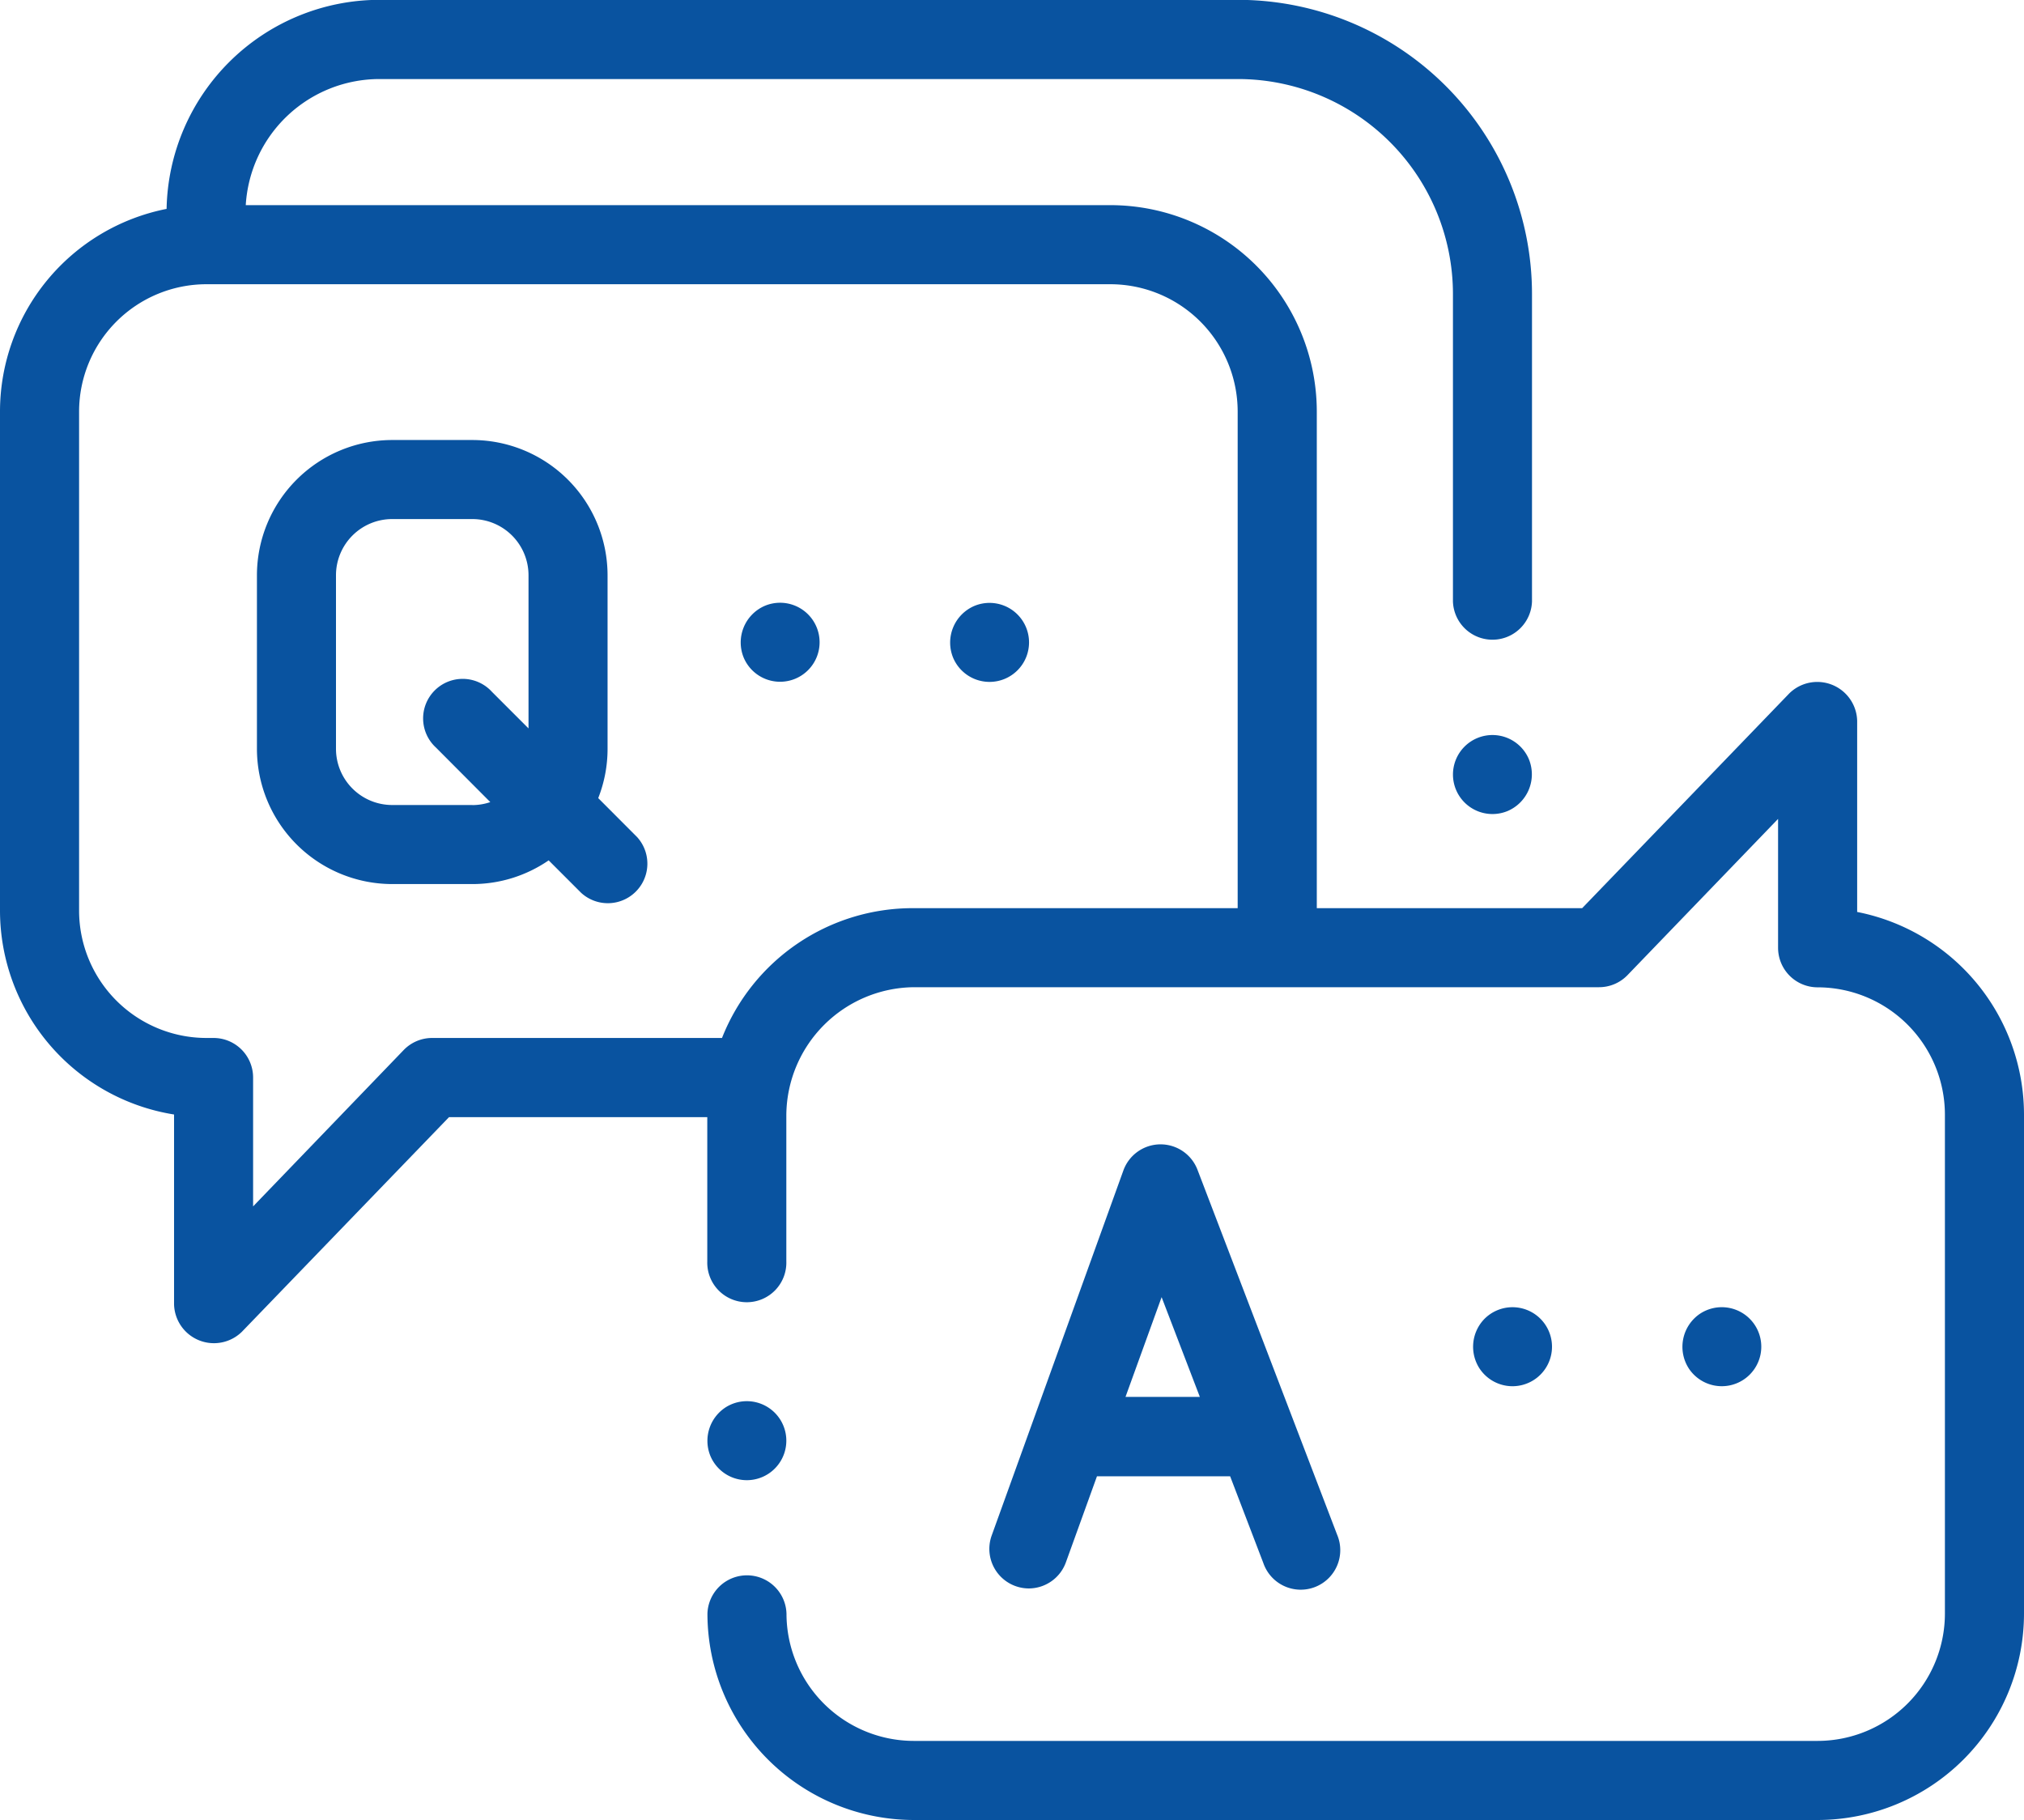 <?xml version="1.0" encoding="UTF-8"?>
<svg xmlns="http://www.w3.org/2000/svg" width="50.723" height="45.61" viewBox="0 0 50.723 45.61">
  <g id="question" transform="translate(0 -25.804)">
    <g id="グループ_40166" data-name="グループ 40166" transform="translate(0 25.804)">
      <path id="パス_102321" data-name="パス 102321" d="M46.542,48.658V43.867a1,1,0,0,0-1.7-.687L39.65,48.563H33V36.117a5.177,5.177,0,0,0-5.172-5.172H6.159a3.359,3.359,0,0,1,3.349-3.16h21.52a5.39,5.39,0,0,1,5.384,5.384v7.707a.991.991,0,0,0,1.981,0V33.169A7.374,7.374,0,0,0,31.028,25.8H9.508a5.341,5.341,0,0,0-5.333,5.239A5.18,5.18,0,0,0,0,36.117V48.626a5.18,5.18,0,0,0,4.362,5.108v4.758a1,1,0,0,0,1.7.687L11.253,53.8h6.472v3.616a.991.991,0,1,0,1.981,0V53.734a3.229,3.229,0,0,1,3.19-3.19H40.071a.991.991,0,0,0,.713-.3l3.776-3.918v3.23a.991.991,0,0,0,.991.991,3.194,3.194,0,0,1,3.19,3.19V66.242a3.194,3.194,0,0,1-3.19,3.19H22.9a3.194,3.194,0,0,1-3.19-3.19.991.991,0,0,0-1.981,0A5.177,5.177,0,0,0,22.9,71.414H45.551a5.177,5.177,0,0,0,5.172-5.172V53.734A5.18,5.18,0,0,0,46.542,48.658Zm-35.71,3.158a.991.991,0,0,0-.713.3L6.343,56.037v-3.23a.991.991,0,0,0-.991-.991H5.172a3.194,3.194,0,0,1-3.19-3.19V36.117a3.194,3.194,0,0,1,3.19-3.19H27.827a3.194,3.194,0,0,1,3.19,3.19V48.563H22.9a5.138,5.138,0,0,0-4.806,3.253Z" transform="translate(0 -25.804)" fill="#0953a0"/>
      <path id="パス_102322" data-name="パス 102322" d="M73.545,146.1a3.37,3.37,0,0,0,.234-1.235v-4.35a3.393,3.393,0,0,0-3.389-3.389H68.381a3.393,3.393,0,0,0-3.389,3.389v4.35a3.393,3.393,0,0,0,3.389,3.389H70.39a3.37,3.37,0,0,0,1.913-.594l.815.815a.991.991,0,0,0,1.4-1.4Zm-3.155.173H68.381a1.409,1.409,0,0,1-1.408-1.408v-4.35a1.409,1.409,0,0,1,1.408-1.408H70.39a1.409,1.409,0,0,1,1.408,1.408v3.838l-.918-.918a.991.991,0,1,0-1.4,1.4L70.84,146.2A1.4,1.4,0,0,1,70.39,146.275Z" transform="translate(-58.553 -126.099)" fill="#0953a0"/>
      <path id="パス_102323" data-name="パス 102323" d="M187.468,179.7A.99.99,0,1,0,188,178.4,1,1,0,0,0,187.468,179.7Z" transform="translate(-168.83 -163.219)" fill="#0953a0"/>
      <path id="パス_102324" data-name="パス 102324" d="M240.409,179.694a.99.99,0,1,0,.536-1.294A1,1,0,0,0,240.409,179.694Z" transform="translate(-216.525 -163.216)" fill="#0953a0"/>
      <path id="パス_102325" data-name="パス 102325" d="M372.805,358.09a.99.99,0,1,0,.108-1.234A1,1,0,0,0,372.805,358.09Z" transform="translate(-335.724 -323.791)" fill="#0953a0"/>
      <path id="パス_102326" data-name="パス 102326" d="M425.755,358.052a.99.99,0,1,0,.273-1.373,1,1,0,0,0-.273,1.373Z" transform="translate(-383.429 -323.753)" fill="#0953a0"/>
      <path id="パス_102327" data-name="パス 102327" d="M251.218,326.421a.991.991,0,0,0,.932-.654l.779-2.157h3.337l.832,2.174a.991.991,0,1,0,1.85-.708l-3.5-9.147a.99.99,0,0,0-.925-.637h-.01a.991.991,0,0,0-.922.654l-3.3,9.147a.991.991,0,0,0,.932,1.328Zm3.331-7.3.958,2.5h-1.863Z" transform="translate(-225.438 -286.614)" fill="#0953a0"/>
      <path id="パス_102328" data-name="パス 102328" d="M179.008,381.651a.99.99,0,1,0,.406-1.227A1,1,0,0,0,179.008,381.651Z" transform="translate(-161.207 -345.169)" fill="#0953a0"/>
      <path id="パス_102329" data-name="パス 102329" d="M369.468,212.366a.99.99,0,1,0-.536,1.294A1,1,0,0,0,369.468,212.366Z" transform="translate(-331.151 -193.335)" fill="#0953a0"/>
    </g>
  </g>
</svg>
